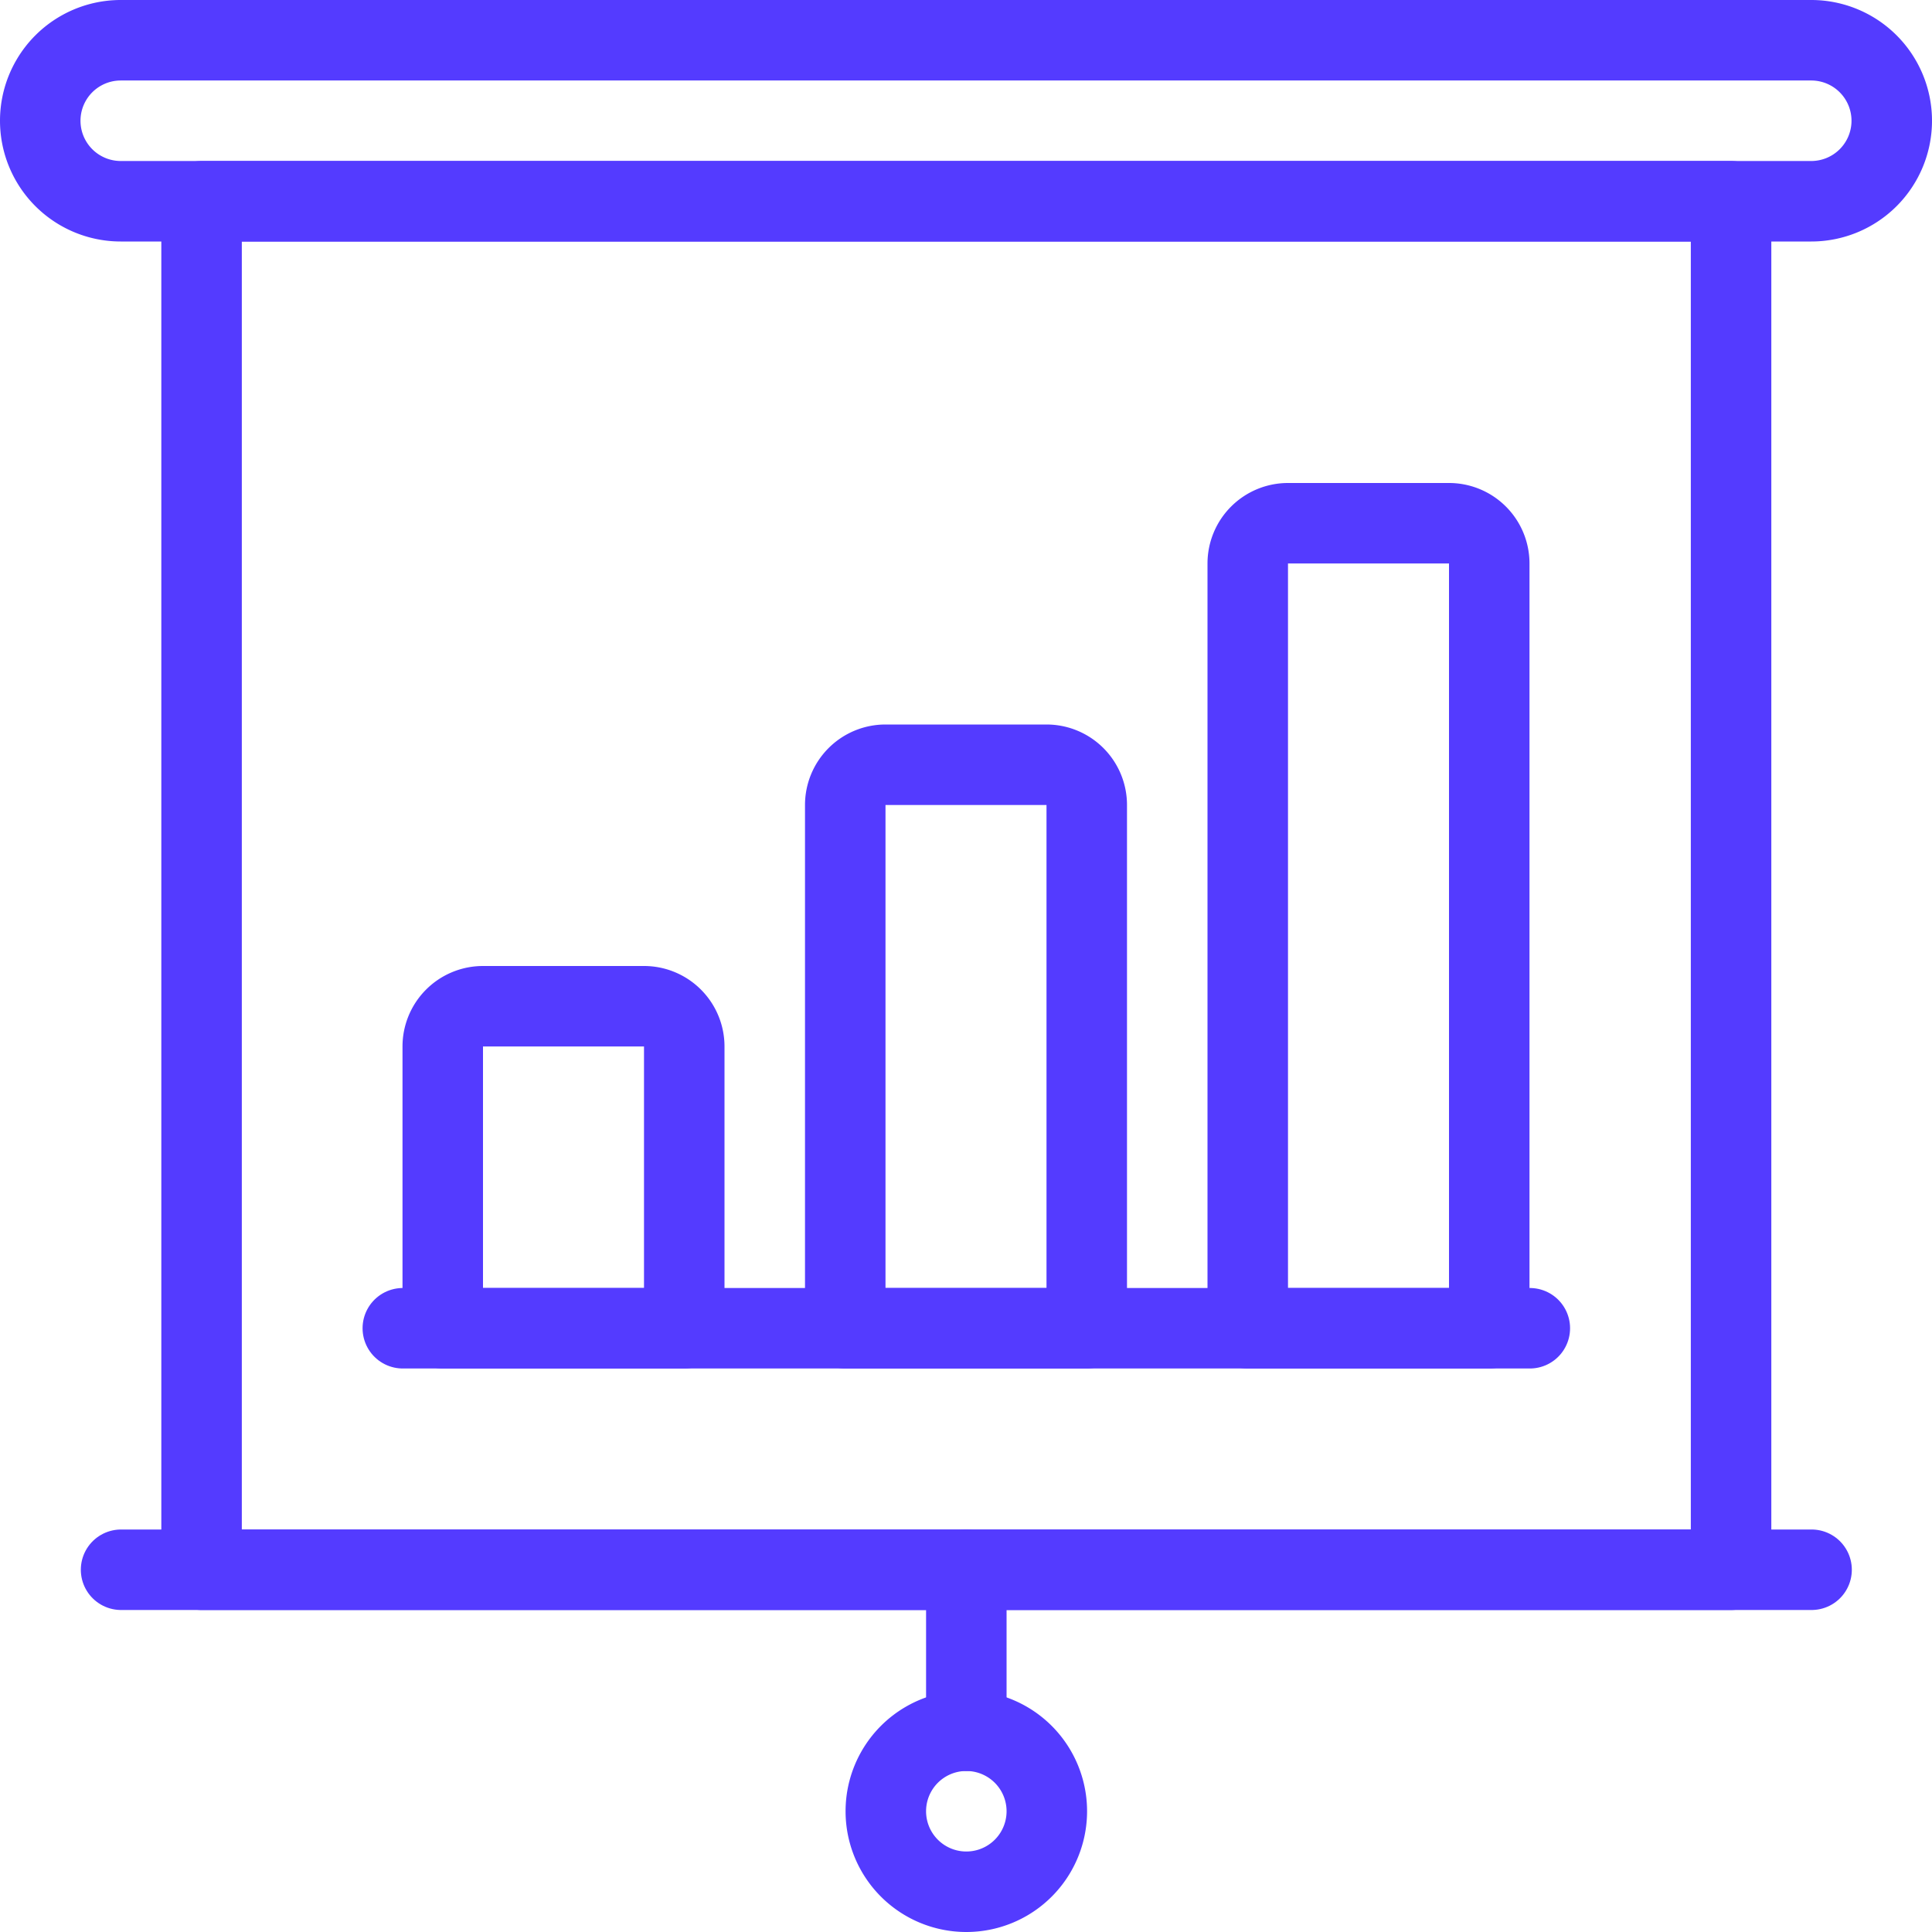 <svg viewBox="0 0 48 48" xmlns="http://www.w3.org/2000/svg"><g transform="matrix(2,0,0,2,0,0)"><path d="M2.504 2.5H21.504V19.5H2.504z" fill="none" stroke="#543bff" stroke-linecap="round" stroke-linejoin="round"></path><path d="M11.004 22.500 A1.000 1.000 0 1 0 13.004 22.500 A1.000 1.000 0 1 0 11.004 22.500 Z" fill="none" stroke="#543bff" stroke-linecap="round" stroke-linejoin="round"></path><path d="M12.004 19.5L12.004 21.5" fill="none" stroke="#543bff" stroke-linecap="round" stroke-linejoin="round"></path><path d="M5.004 16.5L19.004 16.5" fill="none" stroke="#543bff" stroke-linecap="round" stroke-linejoin="round"></path><path d="M23.5,1.5a1,1,0,0,1-1,1H1.5a1,1,0,0,1,0-2h21A1,1,0,0,1,23.5,1.5Z" fill="none" stroke="#543bff" stroke-linecap="round" stroke-linejoin="round"></path><path d="M1.504 19.5L22.504 19.5" fill="none" stroke="#543bff" stroke-linecap="round" stroke-linejoin="round"></path><path d="M6,12.5H8a.5.5,0,0,1,.5.5v3.5a0,0,0,0,1,0,0h-3a0,0,0,0,1,0,0V13A.5.5,0,0,1,6,12.5Z" fill="none" stroke="#543bff" stroke-linecap="round" stroke-linejoin="round"></path><path d="M11,9.5h2a.5.5,0,0,1,.5.5v6.5a0,0,0,0,1,0,0h-3a0,0,0,0,1,0,0V10A.5.5,0,0,1,11,9.5Z" fill="none" stroke="#543bff" stroke-linecap="round" stroke-linejoin="round"></path><path d="M16,6.5h2a.5.5,0,0,1,.5.5v9.5a0,0,0,0,1,0,0h-3a0,0,0,0,1,0,0V7A.5.5,0,0,1,16,6.5Z" fill="none" stroke="#543bff" stroke-linecap="round" stroke-linejoin="round"></path></g></svg>